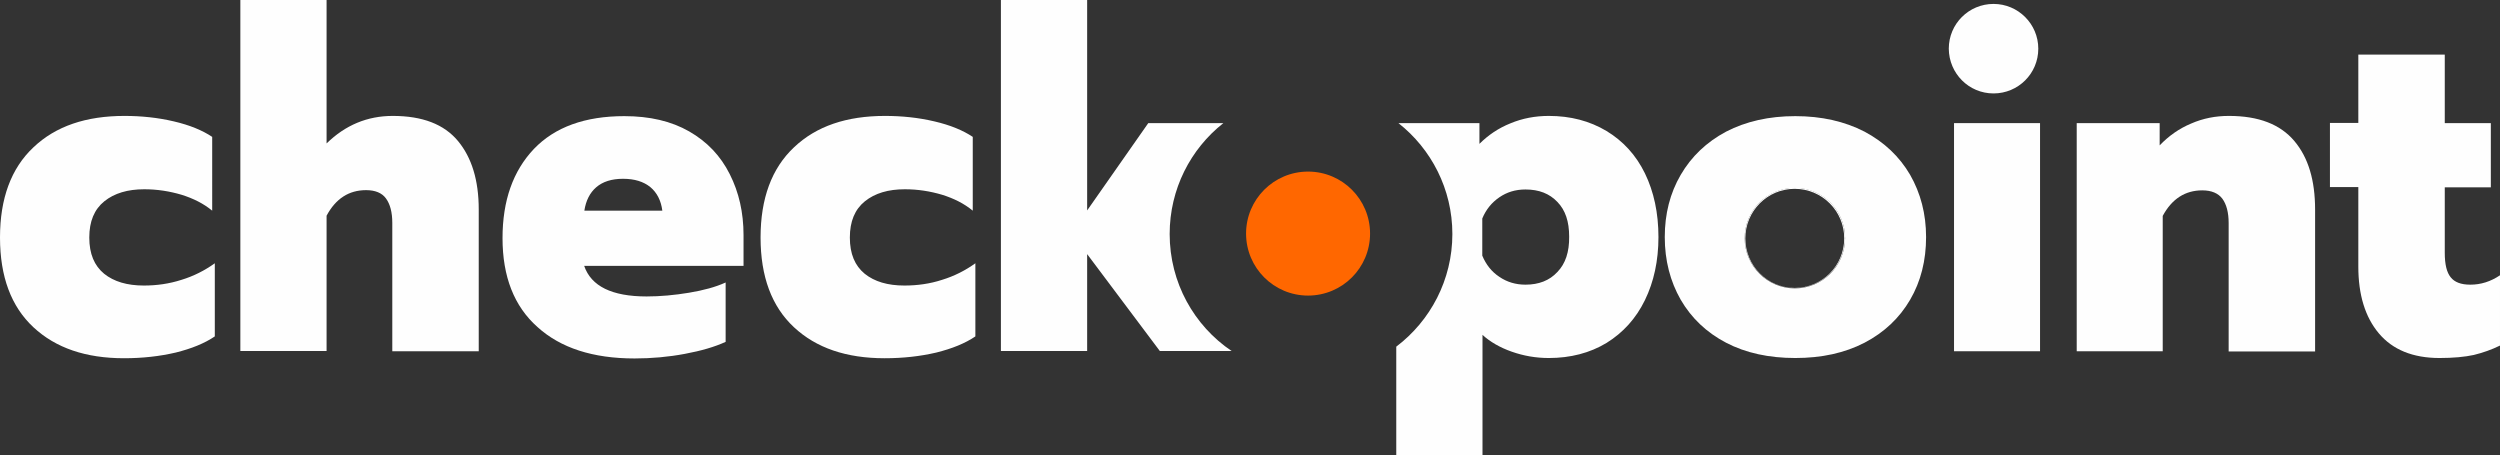 <?xml version="1.0" encoding="utf-8"?>
<!-- Generator: Adobe Illustrator 22.0.0, SVG Export Plug-In . SVG Version: 6.00 Build 0)  -->
<svg version="1.1" id="Слой_1" xmlns="http://www.w3.org/2000/svg" xmlns:xlink="http://www.w3.org/1999/xlink" x="0px" y="0px"
	 viewBox="0 0 1145.2 208.5" style="enable-background:new 0 0 1145.2 208.5;" xml:space="preserve">
<rect x="0" y="0" width="1145.2" height="208.5" fill="#333333" stroke="none"/>
<style type="text/css">
	.st0{fill:#FEFEFE;}
	.st1{fill:#FF6700;}
</style>
<path class="st0" d="M1131.6,130.4c-4.2,0-7.2-1.1-9-3.4c-1.8-2.2-2.7-5.9-2.7-11.2v-30h21.1V56.4h-21.1V25h-39.6v31.3h-13v29.4h13
	v36.4c0,12.9,3.1,23.1,9.4,30.6c6.3,7.5,15.6,11.3,27.8,11.3c6.3,0,11.6-0.5,15.7-1.4c4.1-1,8.1-2.4,12-4.3v-32.2
	C1140.9,129,1136.4,130.4,1131.6,130.4z"/>
<path class="st0" d="M179.9,53.1c-11.6,0-21.7,4.2-30.3,12.6V0h-39.5v160.8h39.5v-62c4.2-7.8,10.2-11.7,18.1-11.7
	c4.2,0,7.3,1.3,9.1,3.8c1.9,2.6,2.9,6.3,2.9,11.2v58.8h39.6V96c0-13.4-3.2-23.8-9.5-31.4C203.4,56.9,193.5,53.1,179.9,53.1z"/>
<path class="st0" d="M735.9,60c-7.7-4.6-16.5-6.9-26.4-6.9c-6.2,0-12.1,1.1-17.6,3.4c-5.5,2.2-10.2,5.4-14.2,9.4v-9.5h-37.1
	c15,11.8,24.7,30.2,24.7,50.8c0,21-10.1,39.8-25.7,51.6v49.7h39.5v-55.1c3.5,3.2,8,5.8,13.4,7.7s11,2.9,17,2.9
	c9.9,0,18.8-2.3,26.4-6.9c7.6-4.7,13.5-11.2,17.6-19.6c4.1-8.4,6.2-18.1,6.2-28.9c0-11-2.1-20.8-6.2-29.2
	C749.4,71,743.5,64.6,735.9,60z M713.4,124.6c-3.6,3.9-8.5,5.8-14.6,5.8c-4.5,0-8.5-1.2-12-3.6c-3.5-2.3-6.1-5.6-7.8-9.7v-17
	c1.7-4.1,4.3-7.3,7.8-9.7s7.4-3.6,12-3.6c6.2,0,11,1.9,14.6,5.7c3.7,3.8,5.4,9,5.4,15.9C718.9,115.4,717.1,120.8,713.4,124.6z"/>
<path class="st0" d="M315.7,60.2c-8.2-4.7-18.1-7-29.7-7c-18,0-31.8,5-41.4,15c-9.6,10.1-14.4,23.7-14.4,40.9
	c0,17.6,5.3,31.2,16,40.7c10.6,9.6,25.4,14.4,44.5,14.4c7.8,0,15.6-0.7,23-2.1c7.5-1.4,13.7-3.2,18.7-5.5v-27.2
	c-4.6,2.1-10.2,3.6-16.8,4.7c-6.6,1.1-13.2,1.7-19.4,1.7c-15.9,0-25.4-4.7-28.6-14h73v-14.1c0-10.3-2.1-19.6-6.3-27.9
	C330.1,71.4,323.9,64.9,315.7,60.2z M267.7,96.4c0.7-4.5,2.5-8.1,5.4-10.6c3-2.6,7.1-3.9,12.3-3.9c5.3,0,9.4,1.3,12.5,3.8
	c3,2.5,4.9,6.1,5.5,10.8H267.7z"/>
<path class="st0" d="M414.3,130.8c-7.7,0-13.7-1.8-18.2-5.4c-4.5-3.7-6.8-9.1-6.8-16.6c0-7.4,2.3-12.9,6.9-16.6
	c4.6-3.7,10.7-5.5,18.3-5.5c5.9,0,11.6,0.9,17,2.5c5.5,1.7,10.2,4.1,14.1,7.3V62.7c-4.5-3-10.3-5.4-17.6-7.1
	c-7.2-1.7-14.8-2.5-22.6-2.5c-17.6,0-31.5,4.7-41.7,14.4c-10.2,9.6-15.3,23.4-15.3,41.3c0,17.9,5.1,31.6,15.3,41.1
	c10.2,9.5,24,14.2,41.5,14.2c8.6,0,16.4-0.9,23.7-2.6c7.2-1.8,13.2-4.2,17.9-7.4v-33.5c-4.6,3.3-9.7,5.9-15.3,7.6
	C426,130,420.2,130.8,414.3,130.8z"/>
<path class="st0" d="M535.8,107.2c0-20.6,9.6-39,24.6-50.8h-34.4l-28,40V0h-39.5v160.8h39.5v-44.4l33.3,44.4h32.9
	C547,149.2,535.8,129.5,535.8,107.2z"/>
<path class="st0" d="M913.2,42.8c11.3,0,20.5-9.1,20.5-20.5c0-11.3-9.2-20.5-20.5-20.5c-11.3,0-20.5,9.1-20.5,20.5
	C892.8,33.7,901.9,42.8,913.2,42.8z"/>
<rect x="895.1" y="56.4" class="st0" width="39.4" height="104.5"/>
<path class="st0" d="M65.9,130.8c-7.7,0-13.7-1.8-18.2-5.4c-4.5-3.7-6.8-9.1-6.8-16.6c0-7.4,2.3-12.9,6.9-16.6
	c4.6-3.7,10.7-5.5,18.3-5.5c5.9,0,11.6,0.9,17,2.5c5.5,1.7,10.2,4.1,14.1,7.3V62.7c-4.5-3-10.3-5.4-17.6-7.1
	c-7.2-1.7-14.8-2.5-22.6-2.5c-17.6,0-31.5,4.7-41.7,14.4C5.1,77.1,0,90.9,0,108.8c0,17.9,5.1,31.6,15.3,41.1
	c10.2,9.5,24,14.2,41.5,14.2c8.6,0,16.4-0.9,23.7-2.6c7.2-1.8,13.2-4.2,17.9-7.4v-33.5c-4.6,3.3-9.7,5.9-15.3,7.6
	C77.5,130,71.8,130.8,65.9,130.8z"/>
<path class="st0" d="M1021,53.1c-6.1,0-11.8,1.1-17.3,3.5c-5.5,2.3-10.3,5.7-14.4,10V56.4h-38v104.5h39.4v-62
	c4.2-7.8,10.3-11.7,18.1-11.7c4.2,0,7.3,1.3,9.2,3.8c1.9,2.6,2.9,6.3,2.9,11.2v58.8h39.6V96c0-13.4-3.1-23.8-9.5-31.4
	C1044.5,56.9,1034.6,53.1,1021,53.1z"/>
<path class="st0" d="M854.1,60.3c-9.1-4.7-19.7-7.1-31.7-7.1c-12.1,0-22.6,2.4-31.7,7.1c-9,4.8-15.9,11.4-20.8,19.8
	c-4.9,8.4-7.3,17.9-7.3,28.5c0,10.7,2.5,20.3,7.3,28.7c4.9,8.4,11.8,15,20.8,19.7c9,4.7,19.6,7,31.7,7c12.1,0,22.6-2.3,31.7-7
	c9-4.7,16-11.3,20.9-19.7c4.9-8.4,7.3-18,7.3-28.7c0-10.6-2.5-20.1-7.3-28.5C870.1,71.7,863.1,65.1,854.1,60.3z M822.2,132.1
	c-12.7,0-23-10.3-23-23c0-12.7,10.3-23,23-23c12.7,0,23,10.3,23,23C845.2,121.8,834.9,132.1,822.2,132.1z"/>
<path class="st0" d="M822.2,86c-12.7,0-23,10.3-23,23c0,12.7,10.3,23,23,23c12.7,0,23-10.3,23-23C845.2,96.3,834.9,86,822.2,86z
	 M822.1,131.9c-12.5,0-22.6-10.2-22.6-22.7s10.1-22.7,22.6-22.7c12.6,0,22.7,10.2,22.7,22.7S834.7,131.9,822.1,131.9z"/>
<g id="Слой_x0020_1">
	<circle class="st1" cx="599.2" cy="107" r="28.4"/>
</g>
</svg>
